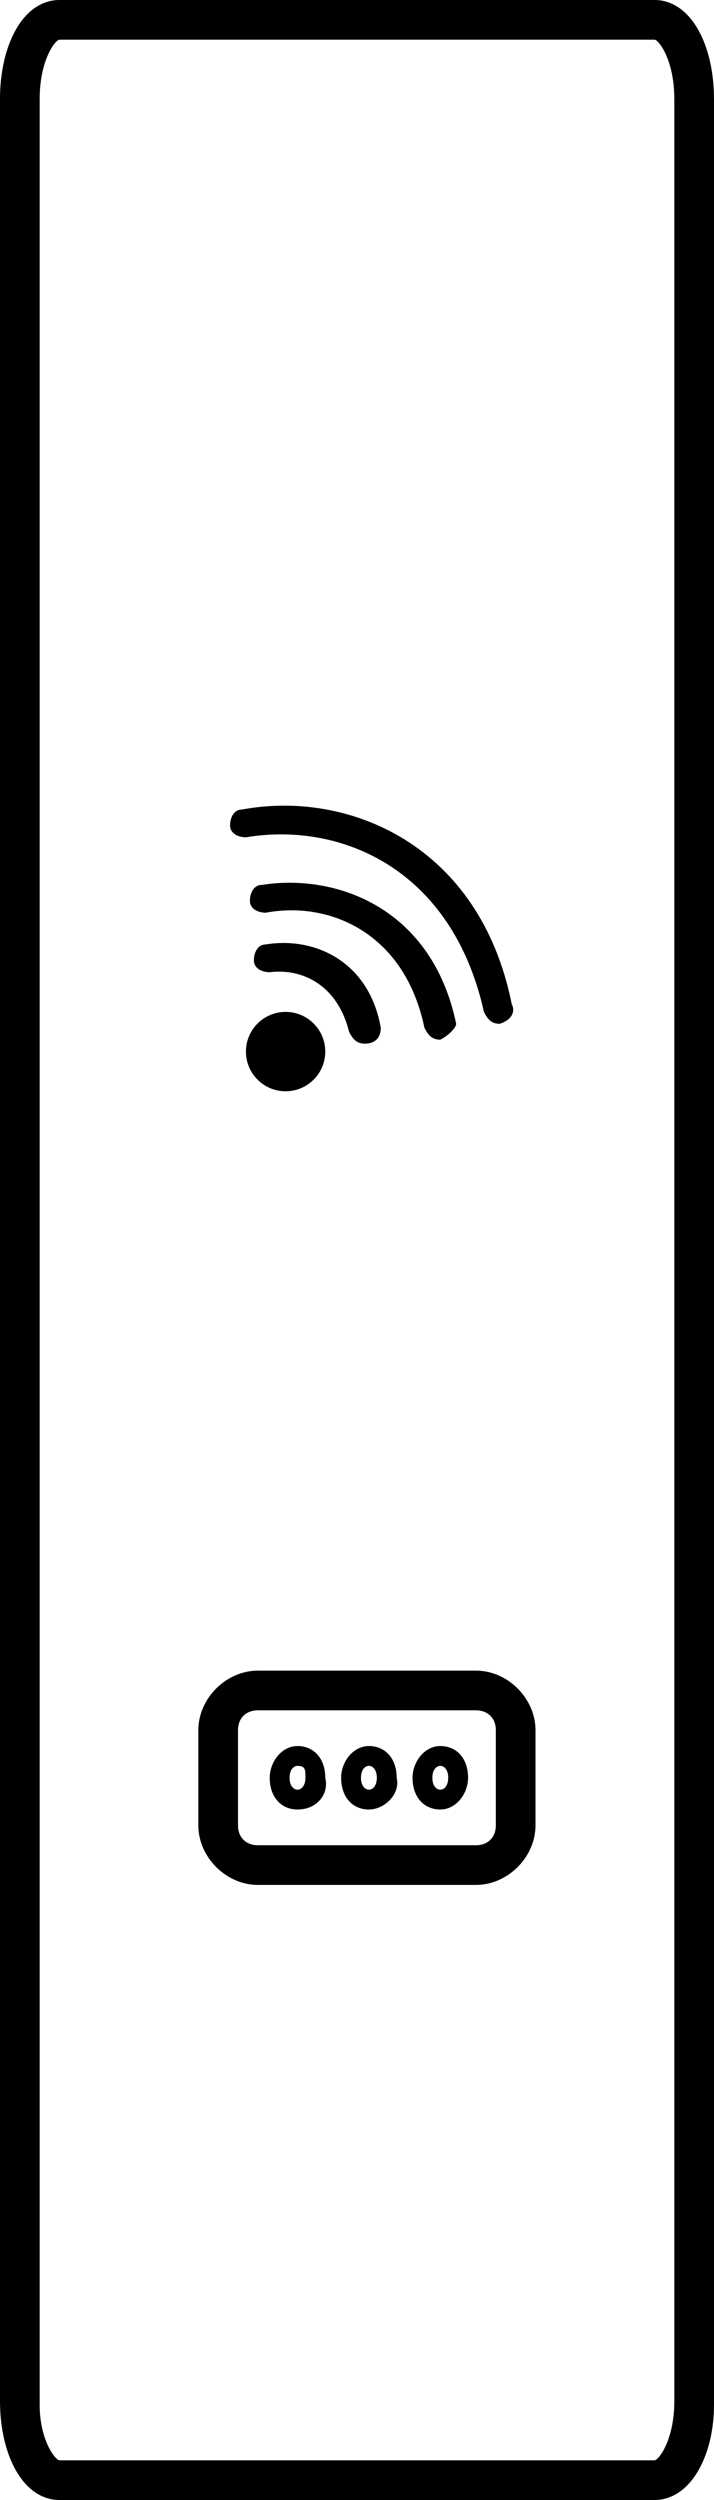
<svg version="1.1" id="Calque_1" xmlns="http://www.w3.org/2000/svg" xmlns:xlink="http://www.w3.org/1999/xlink" x="0px" y="0px"
	 viewBox="0 0 18 63" style="enable-background:new 0 0 18 63;" xml:space="preserve">
<g>
	<circle cx="7.2" cy="26.5" r="1"/>
	<path d="M10.7,25.9c0.1,0.2,0.2,0.3,0.4,0.3c0.2-0.1,0.4-0.3,0.4-0.4c-0.6-2.9-3-3.8-4.9-3.5c-0.2,0-0.3,0.2-0.3,0.4S6.5,23,6.7,23
		C8.3,22.7,10.2,23.5,10.7,25.9z"/>
	<path d="M9.6,25.9c-0.3-1.7-1.7-2.3-2.9-2.1c-0.2,0-0.3,0.2-0.3,0.4s0.2,0.3,0.4,0.3c0.8-0.1,1.7,0.3,2,1.5
		c0.1,0.2,0.2,0.3,0.4,0.3C9.5,26.3,9.6,26.1,9.6,25.9z"/>
	<path d="M6.2,21.1c2.4-0.4,5.2,0.8,6,4.4c0.1,0.2,0.2,0.3,0.4,0.3c0.3-0.1,0.4-0.3,0.3-0.5c-0.8-4-4.1-5.4-6.8-4.9
		c-0.2,0-0.3,0.2-0.3,0.4S6,21.1,6.2,21.1z"/>
	<path d="M7.5,44c-0.4,0-0.7,0.4-0.7,0.8c0,0.5,0.3,0.8,0.7,0.8c0.5,0,0.8-0.4,0.7-0.8C8.2,44.3,7.9,44,7.5,44z M7.5,45.1
		c-0.1,0-0.2-0.1-0.2-0.3s0.1-0.3,0.2-0.3c0.2,0,0.2,0.1,0.2,0.3S7.6,45.1,7.5,45.1z"/>
	<path d="M9.3,44c-0.4,0-0.7,0.4-0.7,0.8c0,0.5,0.3,0.8,0.7,0.8c0.4,0,0.8-0.4,0.7-0.8C10,44.3,9.7,44,9.3,44z M9.3,45.1
		c-0.1,0-0.2-0.1-0.2-0.3s0.1-0.3,0.2-0.3c0.1,0,0.2,0.1,0.2,0.3S9.4,45.1,9.3,45.1z"/>
	<path d="M11.1,44c-0.4,0-0.7,0.4-0.7,0.8c0,0.5,0.3,0.8,0.7,0.8c0.4,0,0.7-0.4,0.7-0.8C11.8,44.3,11.5,44,11.1,44z M11.1,45.1
		c-0.1,0-0.2-0.1-0.2-0.3s0.1-0.3,0.2-0.3c0.1,0,0.2,0.1,0.2,0.3S11.2,45.1,11.1,45.1z"/>
	<path d="M12,42.1H6.5c-0.8,0-1.5,0.7-1.5,1.5V46c0,0.8,0.7,1.5,1.5,1.5H12c0.8,0,1.5-0.7,1.5-1.5v-2.4C13.5,42.8,12.8,42.1,12,42.1
		z M12.5,46c0,0.3-0.2,0.5-0.5,0.5H6.5C6.2,46.5,6,46.3,6,46v-2.4c0-0.3,0.2-0.5,0.5-0.5H12c0.3,0,0.5,0.2,0.5,0.5V46z"/>
	<path d="M16.5,0h-15C0.6,0,0,1.1,0,2.5v58C0,61.9,0.6,63,1.5,63h15c0.9,0,1.5-1.1,1.5-2.4V2.5C18,1.1,17.4,0,16.5,0z M17,60.5
		c0,1-0.4,1.5-0.5,1.5h-15C1.4,62,1,61.5,1,60.6V2.5C1,1.5,1.4,1,1.5,1h15C16.6,1,17,1.5,17,2.5V60.5z"/>
</g>
</svg>
